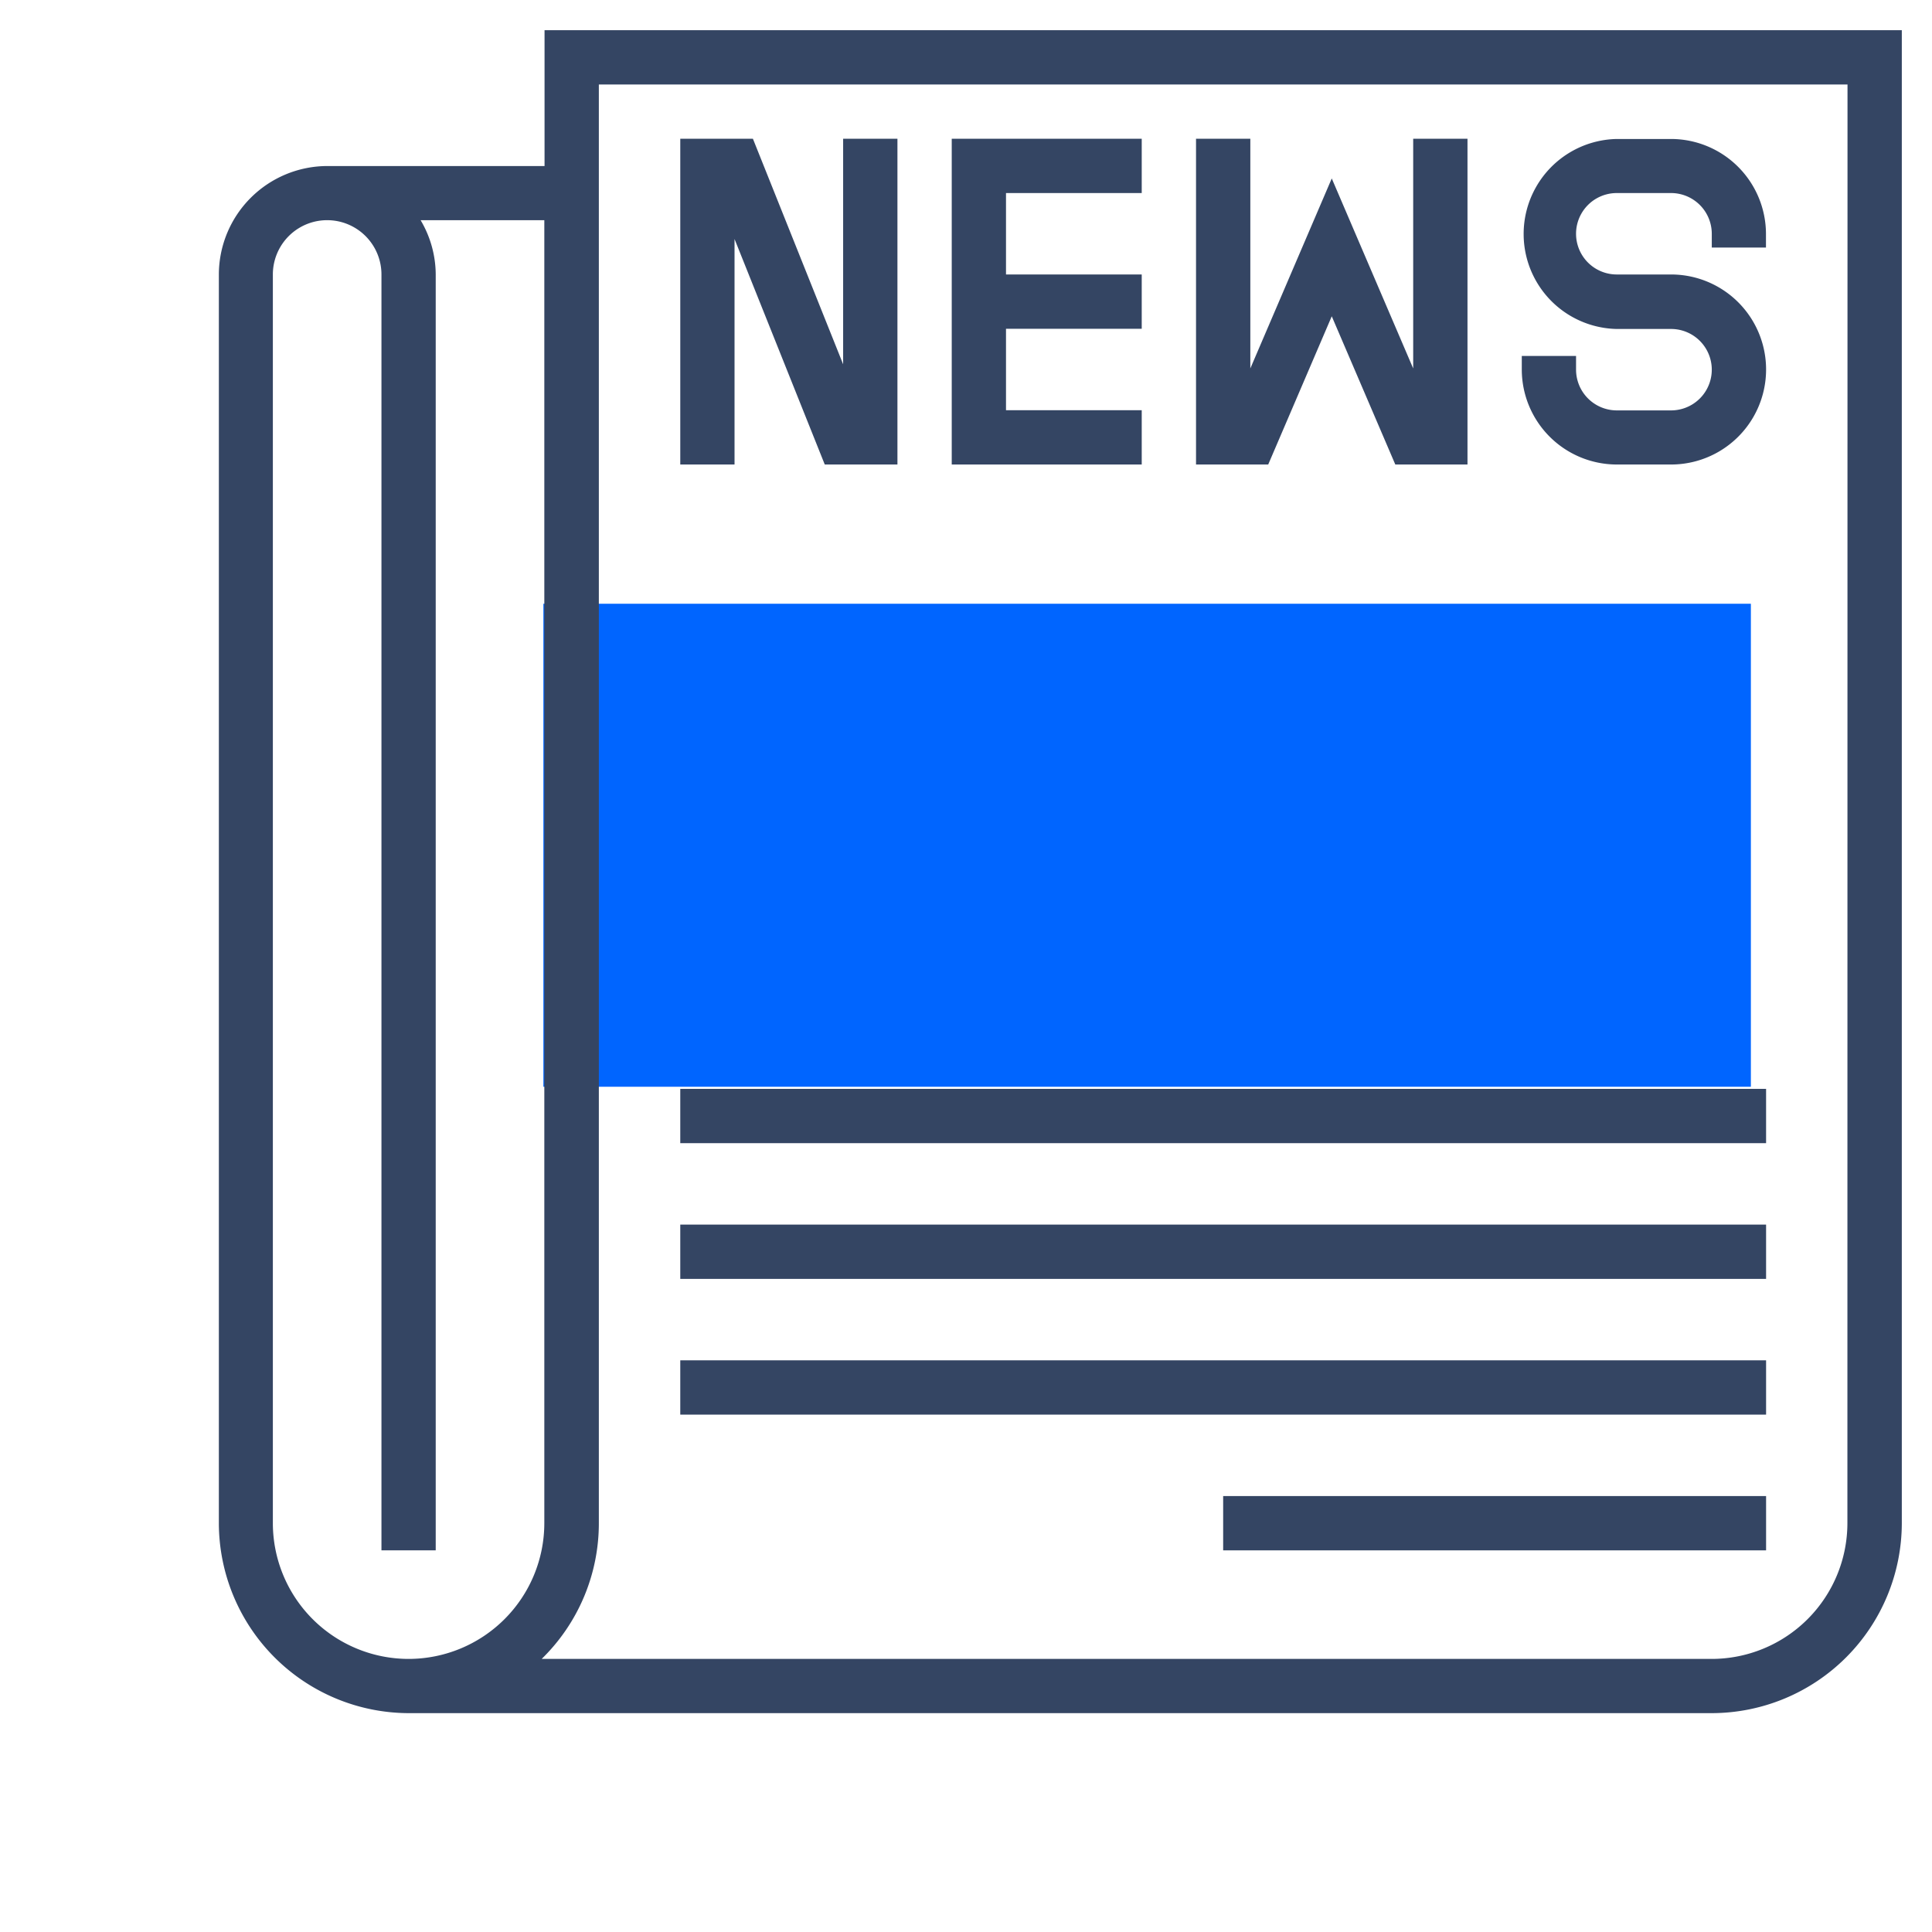 <?xml version="1.0" encoding="UTF-8"?> <svg xmlns="http://www.w3.org/2000/svg" id="Layer_1" data-name="Layer 1" viewBox="0 0 512 512"><defs><style>.cls-1{fill:#0065ff;}.cls-2{fill:#344563;}</style></defs><title>campoal-news-icon</title><path class="cls-1" d="M464,288H144V160H464Z"></path><path class="cls-2" d="M144.31,8V44H86.76A28.8,28.8,0,0,0,58,72.74V403.66A50.43,50.43,0,0,0,108.34,454h345.3A50.43,50.43,0,0,0,504,403.66V8Zm-36,431.63a36,36,0,0,1-36-36V72.74a14.39,14.39,0,0,1,28.78,0V410.85h14.38V72.74a28.41,28.41,0,0,0-4-14.38h32.78v345.3A36,36,0,0,1,108.34,439.63Zm381.27-36a36,36,0,0,1-36,36H143.55a50.2,50.2,0,0,0,15.15-36V22.39H489.61Z"></path><polygon class="cls-2" points="194.66 63.34 218.57 123.1 237.83 123.1 237.83 36.77 223.44 36.77 223.44 96.54 199.53 36.77 180.28 36.77 180.28 123.1 194.66 123.1 194.66 63.34"></polygon><polygon class="cls-2" points="302.57 108.71 266.6 108.71 266.6 87.13 302.57 87.13 302.57 72.74 266.6 72.74 266.6 51.16 302.57 51.16 302.57 36.77 252.22 36.77 252.22 123.1 302.57 123.1 302.57 108.71"></polygon><polygon class="cls-2" points="352.93 83.82 369.77 123.1 388.9 123.1 388.9 36.77 374.51 36.77 374.51 97.64 352.93 47.29 331.35 97.64 331.35 36.77 316.96 36.77 316.96 123.1 336.09 123.1 352.93 83.82"></polygon><path class="cls-2" d="M428.46,123.1h14.39a25.18,25.18,0,0,0,0-50.36H428.46a10.79,10.79,0,1,1,0-21.58h14.39A10.8,10.8,0,0,1,453.64,62v3.6H468V62a25.2,25.2,0,0,0-25.18-25.17H428.46a25.18,25.18,0,0,0,0,50.35h14.39a10.79,10.79,0,0,1,0,21.58H428.46a10.81,10.81,0,0,1-10.79-10.79V94.33H403.29v3.59A25.2,25.2,0,0,0,428.46,123.1Z"></path><rect class="cls-2" x="180.28" y="288.56" width="287.75" height="14.39"></rect><rect class="cls-2" x="180.28" y="324.53" width="287.75" height="14.39"></rect><rect class="cls-2" x="180.28" y="360.5" width="287.75" height="14.39"></rect><rect class="cls-2" x="324.15" y="396.47" width="143.88" height="14.39"></rect></svg> 